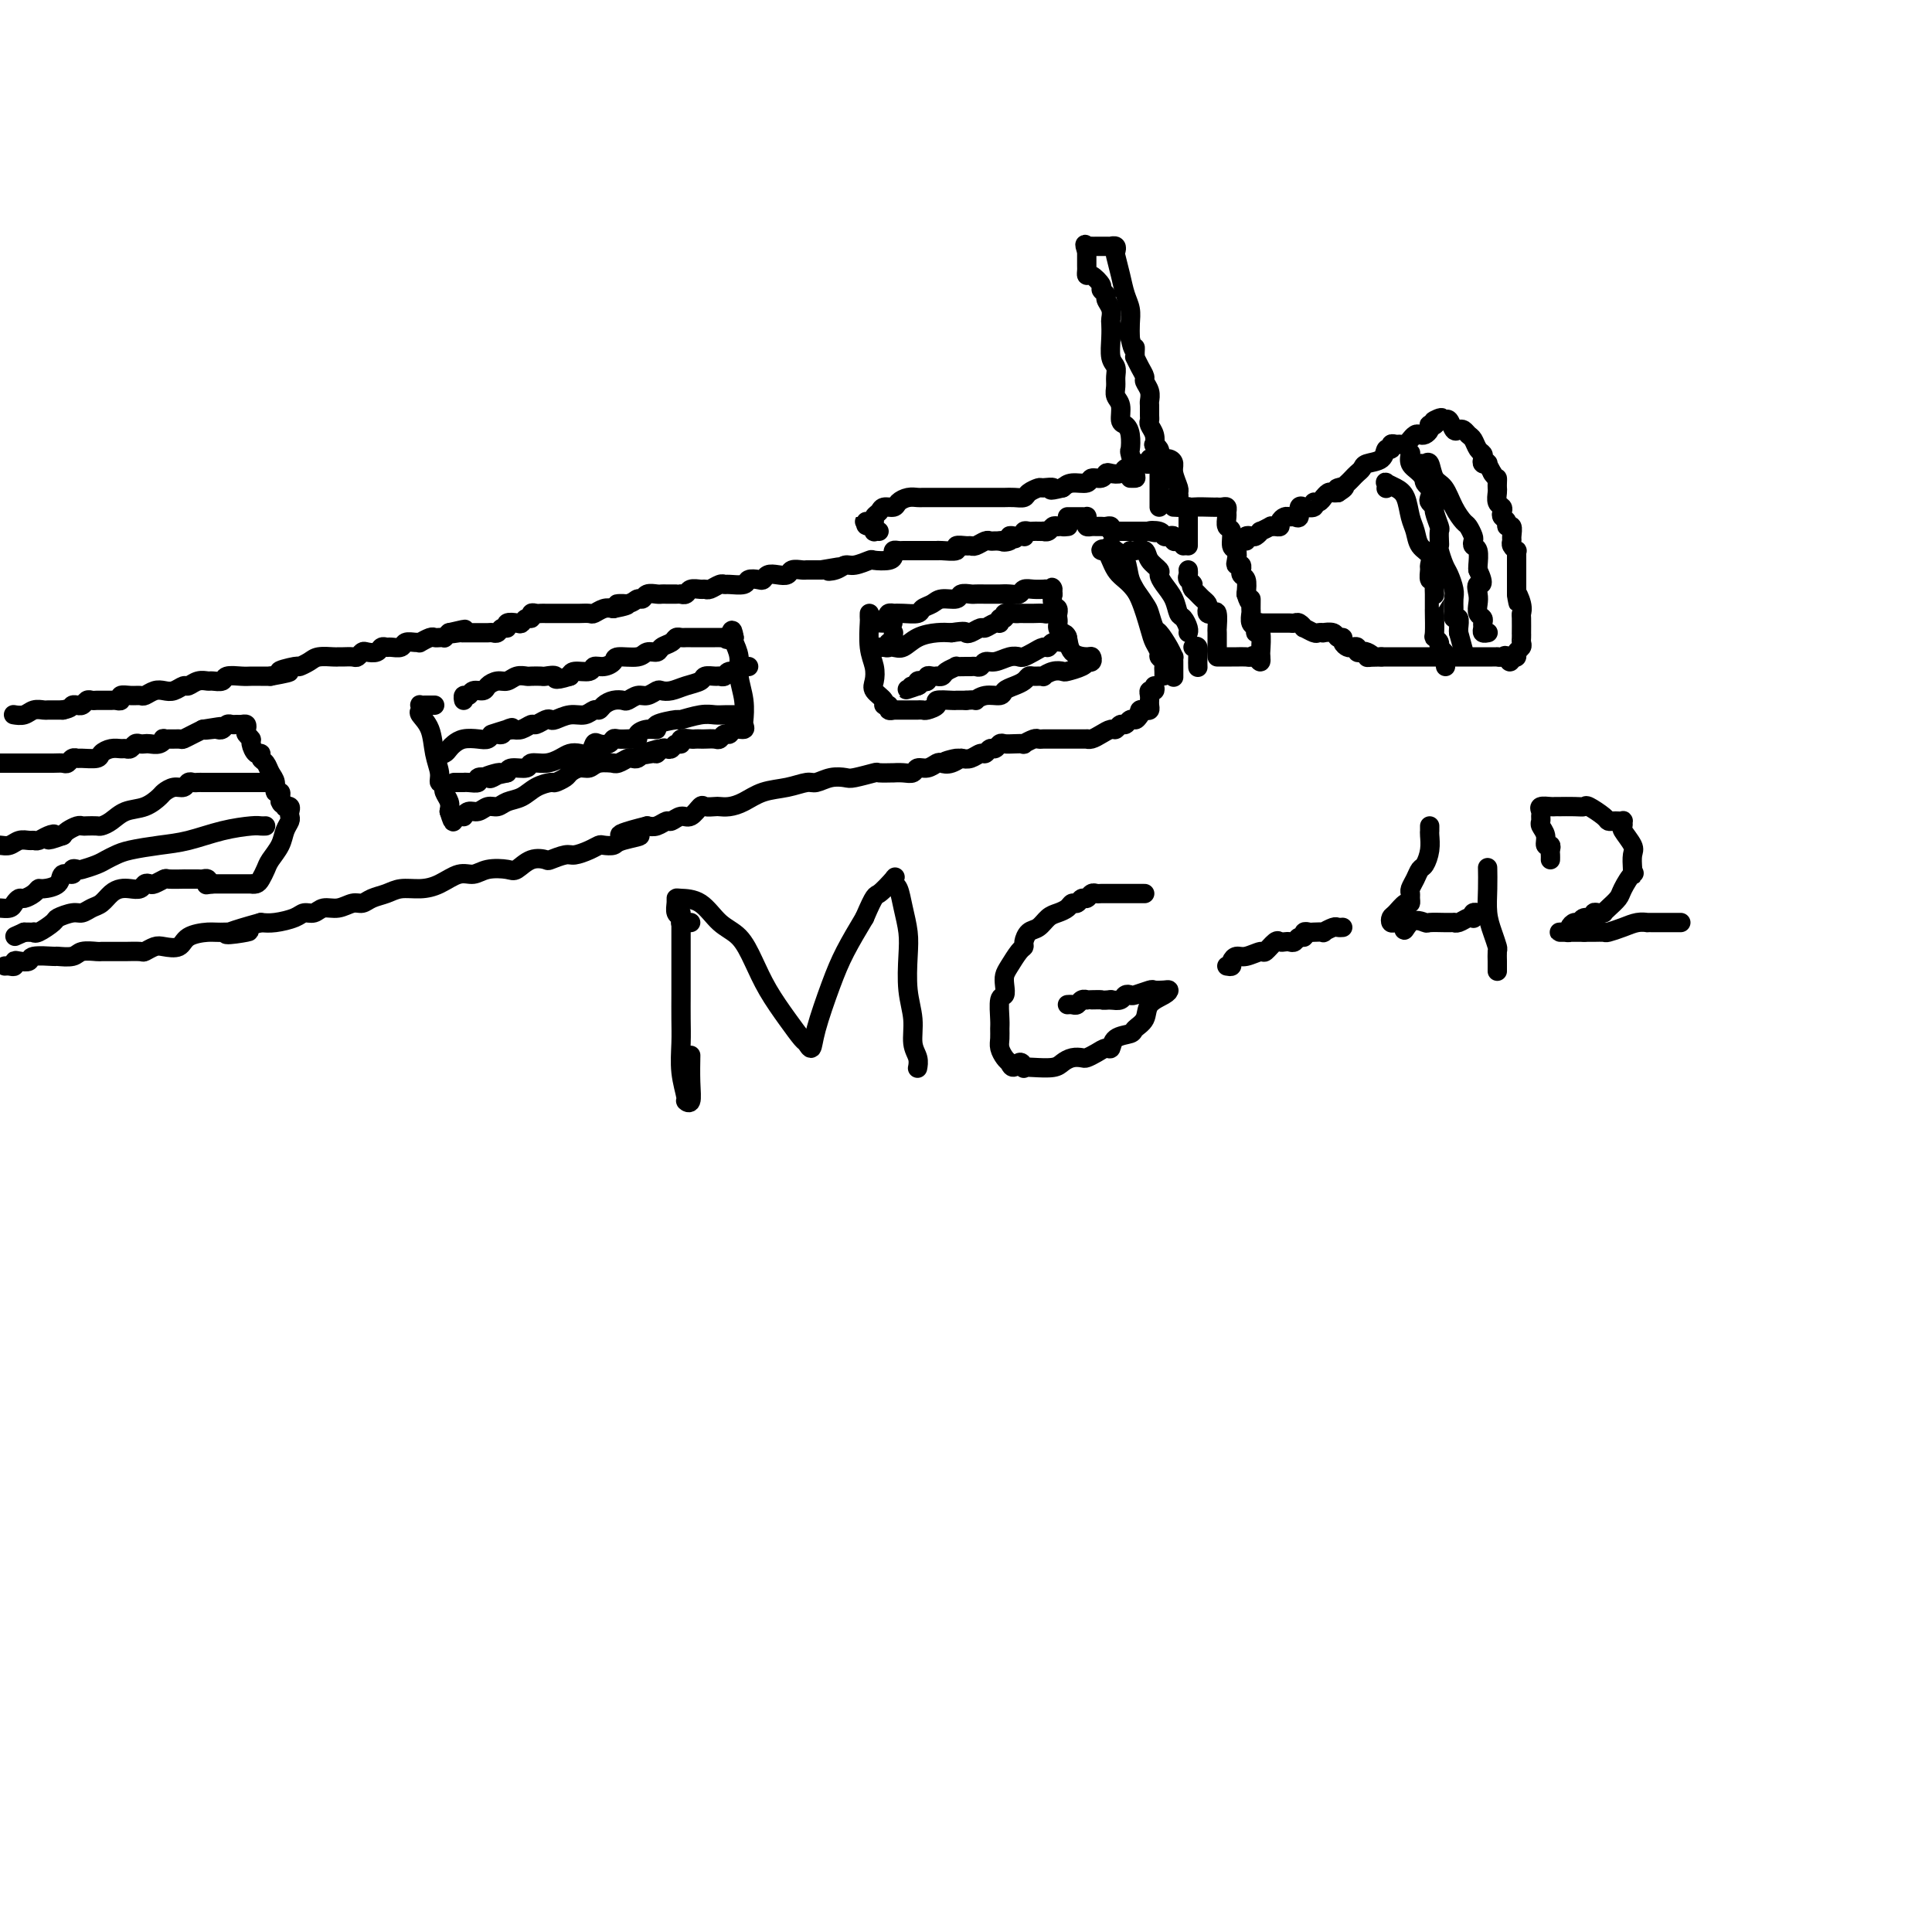 <svg viewBox='0 0 400 400' version='1.1' xmlns='http://www.w3.org/2000/svg' xmlns:xlink='http://www.w3.org/1999/xlink'><g fill='none' stroke='#000000' stroke-width='4' stroke-linecap='round' stroke-linejoin='round'><path d='M3,148c-0.181,-0.030 -0.362,-0.061 0,0c0.362,0.061 1.268,0.212 2,0c0.732,-0.212 1.292,-0.789 2,-1c0.708,-0.211 1.565,-0.057 2,0c0.435,0.057 0.446,0.015 1,0c0.554,-0.015 1.649,-0.004 2,0c0.351,0.004 -0.043,0.001 0,0c0.043,-0.001 0.521,-0.001 1,0'/><path d='M13,147c1.936,-0.382 1.776,-0.838 2,-1c0.224,-0.162 0.834,-0.029 1,0c0.166,0.029 -0.110,-0.045 0,0c0.110,0.045 0.607,0.208 1,0c0.393,-0.208 0.683,-0.788 1,-1c0.317,-0.212 0.662,-0.057 1,0c0.338,0.057 0.667,0.015 1,0c0.333,-0.015 0.668,-0.003 1,0c0.332,0.003 0.662,-0.003 1,0c0.338,0.003 0.685,0.015 1,0c0.315,-0.015 0.599,-0.057 1,0c0.401,0.057 0.919,0.212 1,0c0.081,-0.212 -0.274,-0.793 0,-1c0.274,-0.207 1.176,-0.042 2,0c0.824,0.042 1.572,-0.040 2,0c0.428,0.040 0.538,0.203 1,0c0.462,-0.203 1.275,-0.771 2,-1c0.725,-0.229 1.363,-0.118 2,0c0.637,0.118 1.274,0.242 2,0c0.726,-0.242 1.541,-0.850 2,-1c0.459,-0.150 0.561,0.157 1,0c0.439,-0.157 1.215,-0.778 2,-1c0.785,-0.222 1.579,-0.045 2,0c0.421,0.045 0.469,-0.040 1,0c0.531,0.040 1.546,0.207 2,0c0.454,-0.207 0.348,-0.788 1,-1c0.652,-0.212 2.061,-0.057 3,0c0.939,0.057 1.407,0.015 2,0c0.593,-0.015 1.312,-0.004 2,0c0.688,0.004 1.344,0.002 2,0'/><path d='M56,140c6.932,-1.246 2.762,-0.859 2,-1c-0.762,-0.141 1.883,-0.808 3,-1c1.117,-0.192 0.705,0.092 1,0c0.295,-0.092 1.296,-0.561 2,-1c0.704,-0.439 1.109,-0.850 2,-1c0.891,-0.150 2.266,-0.039 3,0c0.734,0.039 0.827,0.007 1,0c0.173,-0.007 0.427,0.012 1,0c0.573,-0.012 1.467,-0.055 2,0c0.533,0.055 0.706,0.207 1,0c0.294,-0.207 0.709,-0.773 1,-1c0.291,-0.227 0.458,-0.114 1,0c0.542,0.114 1.459,0.228 2,0c0.541,-0.228 0.707,-0.797 1,-1c0.293,-0.203 0.712,-0.040 1,0c0.288,0.040 0.446,-0.042 1,0c0.554,0.042 1.506,0.208 2,0c0.494,-0.208 0.531,-0.792 1,-1c0.469,-0.208 1.368,-0.042 2,0c0.632,0.042 0.995,-0.041 1,0c0.005,0.041 -0.349,0.207 0,0c0.349,-0.207 1.399,-0.787 2,-1c0.601,-0.213 0.752,-0.060 1,0c0.248,0.060 0.592,0.026 1,0c0.408,-0.026 0.879,-0.046 1,0c0.121,0.046 -0.108,0.156 0,0c0.108,-0.156 0.554,-0.578 1,-1'/><path d='M93,131c5.909,-1.392 2.181,-0.373 1,0c-1.181,0.373 0.184,0.100 1,0c0.816,-0.100 1.083,-0.027 1,0c-0.083,0.027 -0.517,0.008 0,0c0.517,-0.008 1.983,-0.006 3,0c1.017,0.006 1.583,0.017 2,0c0.417,-0.017 0.684,-0.061 1,0c0.316,0.061 0.680,0.226 1,0c0.320,-0.226 0.597,-0.844 1,-1c0.403,-0.156 0.934,0.150 1,0c0.066,-0.150 -0.332,-0.757 0,-1c0.332,-0.243 1.395,-0.121 2,0c0.605,0.121 0.754,0.243 1,0c0.246,-0.243 0.591,-0.850 1,-1c0.409,-0.150 0.883,0.156 1,0c0.117,-0.156 -0.122,-0.774 0,-1c0.122,-0.226 0.606,-0.061 1,0c0.394,0.061 0.697,0.016 1,0c0.303,-0.016 0.606,-0.004 1,0c0.394,0.004 0.879,0.001 1,0c0.121,-0.001 -0.122,-0.000 0,0c0.122,0.000 0.610,0.000 1,0c0.390,-0.000 0.681,0.000 1,0c0.319,-0.000 0.667,-0.000 1,0c0.333,0.000 0.652,0.001 1,0c0.348,-0.001 0.726,-0.004 1,0c0.274,0.004 0.444,0.015 1,0c0.556,-0.015 1.500,-0.056 2,0c0.500,0.056 0.558,0.207 1,0c0.442,-0.207 1.269,-0.774 2,-1c0.731,-0.226 1.365,-0.113 2,0'/><path d='M127,126c5.394,-1.017 1.878,-1.061 1,-1c-0.878,0.061 0.882,0.227 2,0c1.118,-0.227 1.595,-0.845 2,-1c0.405,-0.155 0.737,0.155 1,0c0.263,-0.155 0.455,-0.774 1,-1c0.545,-0.226 1.442,-0.061 2,0c0.558,0.061 0.775,0.016 1,0c0.225,-0.016 0.456,-0.003 1,0c0.544,0.003 1.402,-0.003 2,0c0.598,0.003 0.938,0.015 1,0c0.062,-0.015 -0.152,-0.057 0,0c0.152,0.057 0.670,0.212 1,0c0.330,-0.212 0.473,-0.793 1,-1c0.527,-0.207 1.437,-0.041 2,0c0.563,0.041 0.779,-0.042 1,0c0.221,0.042 0.448,0.208 1,0c0.552,-0.208 1.428,-0.792 2,-1c0.572,-0.208 0.839,-0.042 1,0c0.161,0.042 0.214,-0.040 1,0c0.786,0.040 2.304,0.203 3,0c0.696,-0.203 0.570,-0.773 1,-1c0.430,-0.227 1.414,-0.112 2,0c0.586,0.112 0.772,0.223 1,0c0.228,-0.223 0.499,-0.778 1,-1c0.501,-0.222 1.234,-0.112 2,0c0.766,0.112 1.567,0.226 2,0c0.433,-0.226 0.500,-0.793 1,-1c0.500,-0.207 1.433,-0.056 2,0c0.567,0.056 0.768,0.015 1,0c0.232,-0.015 0.495,-0.004 1,0c0.505,0.004 1.253,0.002 2,0'/><path d='M170,118c7.072,-1.255 3.251,-0.393 2,0c-1.251,0.393 0.068,0.315 1,0c0.932,-0.315 1.475,-0.868 2,-1c0.525,-0.132 1.031,0.158 2,0c0.969,-0.158 2.403,-0.764 3,-1c0.597,-0.236 0.359,-0.102 1,0c0.641,0.102 2.161,0.171 3,0c0.839,-0.171 0.998,-0.582 1,-1c0.002,-0.418 -0.155,-0.844 0,-1c0.155,-0.156 0.620,-0.042 1,0c0.380,0.042 0.676,0.011 1,0c0.324,-0.011 0.678,-0.003 1,0c0.322,0.003 0.612,0.001 1,0c0.388,-0.001 0.872,-0.000 1,0c0.128,0.000 -0.102,0.000 0,0c0.102,-0.000 0.535,0.000 1,0c0.465,-0.000 0.962,-0.000 1,0c0.038,0.000 -0.385,0.001 0,0c0.385,-0.001 1.576,-0.004 2,0c0.424,0.004 0.082,0.015 0,0c-0.082,-0.015 0.097,-0.057 1,0c0.903,0.057 2.531,0.212 3,0c0.469,-0.212 -0.221,-0.793 0,-1c0.221,-0.207 1.355,-0.041 2,0c0.645,0.041 0.803,-0.041 1,0c0.197,0.041 0.435,0.207 1,0c0.565,-0.207 1.458,-0.788 2,-1c0.542,-0.212 0.733,-0.057 1,0c0.267,0.057 0.610,0.015 1,0c0.390,-0.015 0.826,-0.004 1,0c0.174,0.004 0.087,0.002 0,0'/><path d='M207,112c5.886,-0.944 2.102,-0.306 1,0c-1.102,0.306 0.479,0.278 1,0c0.521,-0.278 -0.018,-0.805 0,-1c0.018,-0.195 0.592,-0.056 1,0c0.408,0.056 0.648,0.029 1,0c0.352,-0.029 0.815,-0.060 1,0c0.185,0.060 0.091,0.212 0,0c-0.091,-0.212 -0.178,-0.789 0,-1c0.178,-0.211 0.621,-0.057 1,0c0.379,0.057 0.693,0.016 1,0c0.307,-0.016 0.607,-0.008 1,0c0.393,0.008 0.879,0.016 1,0c0.121,-0.016 -0.122,-0.056 0,0c0.122,0.056 0.610,0.207 1,0c0.390,-0.207 0.683,-0.774 1,-1c0.317,-0.226 0.659,-0.113 1,0'/><path d='M219,109c2.022,-0.464 1.078,-0.124 1,0c-0.078,0.124 0.710,0.033 1,0c0.290,-0.033 0.083,-0.010 0,0c-0.083,0.010 -0.041,0.005 0,0'/><path d='M221,107c0.227,0.002 0.453,0.003 1,0c0.547,-0.003 1.414,-0.011 2,0c0.586,0.011 0.892,0.041 1,0c0.108,-0.041 0.018,-0.155 0,0c-0.018,0.155 0.037,0.577 0,1c-0.037,0.423 -0.165,0.846 0,1c0.165,0.154 0.623,0.040 1,0c0.377,-0.040 0.675,-0.007 1,0c0.325,0.007 0.679,-0.012 1,0c0.321,0.012 0.610,0.056 1,0c0.390,-0.056 0.883,-0.211 1,0c0.117,0.211 -0.141,0.789 0,1c0.141,0.211 0.682,0.057 1,0c0.318,-0.057 0.414,-0.015 1,0c0.586,0.015 1.663,0.004 2,0c0.337,-0.004 -0.064,-0.001 0,0c0.064,0.001 0.595,0.000 1,0c0.405,-0.000 0.686,-0.000 1,0c0.314,0.000 0.661,0.000 1,0c0.339,-0.000 0.669,-0.000 1,0'/><path d='M238,110c2.522,0.480 0.326,0.180 0,0c-0.326,-0.180 1.218,-0.241 2,0c0.782,0.241 0.801,0.783 1,1c0.199,0.217 0.579,0.110 1,0c0.421,-0.110 0.883,-0.222 1,0c0.117,0.222 -0.112,0.778 0,1c0.112,0.222 0.566,0.111 1,0c0.434,-0.111 0.848,-0.222 1,0c0.152,0.222 0.044,0.778 0,1c-0.044,0.222 -0.022,0.111 0,0'/><path d='M246,113c0.000,-0.107 0.000,-0.213 0,-1c-0.000,-0.787 -0.000,-2.253 0,-3c0.000,-0.747 0.001,-0.775 0,-1c-0.001,-0.225 -0.003,-0.649 0,-1c0.003,-0.351 0.012,-0.630 0,-1c-0.012,-0.370 -0.046,-0.831 0,-1c0.046,-0.169 0.173,-0.045 0,0c-0.173,0.045 -0.644,0.012 -1,0c-0.356,-0.012 -0.596,-0.003 -1,0c-0.404,0.003 -0.973,0.001 -1,0c-0.027,-0.001 0.486,-0.000 1,0'/><path d='M244,105c-0.144,-1.238 0.497,-0.332 1,0c0.503,0.332 0.870,0.089 2,0c1.130,-0.089 3.025,-0.025 4,0c0.975,0.025 1.032,0.010 1,0c-0.032,-0.010 -0.152,-0.015 0,0c0.152,0.015 0.575,0.050 1,0c0.425,-0.050 0.850,-0.184 1,0c0.150,0.184 0.025,0.687 0,1c-0.025,0.313 0.050,0.436 0,1c-0.050,0.564 -0.223,1.569 0,2c0.223,0.431 0.843,0.287 1,1c0.157,0.713 -0.150,2.281 0,3c0.150,0.719 0.758,0.589 1,1c0.242,0.411 0.118,1.363 0,2c-0.118,0.637 -0.229,0.959 0,1c0.229,0.041 0.797,-0.198 1,0c0.203,0.198 0.041,0.832 0,1c-0.041,0.168 0.041,-0.130 0,0c-0.041,0.130 -0.203,0.689 0,1c0.203,0.311 0.772,0.375 1,1c0.228,0.625 0.114,1.813 0,3'/><path d='M258,123c0.847,2.898 0.963,1.143 1,1c0.037,-0.143 -0.005,1.325 0,2c0.005,0.675 0.058,0.555 0,1c-0.058,0.445 -0.226,1.454 0,2c0.226,0.546 0.845,0.630 1,1c0.155,0.370 -0.155,1.027 0,1c0.155,-0.027 0.773,-0.739 1,0c0.227,0.739 0.061,2.930 0,4c-0.061,1.070 -0.017,1.020 0,1c0.017,-0.020 0.009,-0.010 0,0'/><path d='M261,136c0.290,2.011 -0.485,0.539 -1,0c-0.515,-0.539 -0.772,-0.144 -1,0c-0.228,0.144 -0.429,0.039 -1,0c-0.571,-0.039 -1.512,-0.010 -2,0c-0.488,0.010 -0.523,0.003 -1,0c-0.477,-0.003 -1.396,-0.001 -2,0c-0.604,0.001 -0.894,-0.001 -1,0c-0.106,0.001 -0.029,0.003 0,0c0.029,-0.003 0.008,-0.012 0,0c-0.008,0.012 -0.005,0.045 0,-1c0.005,-1.045 0.012,-3.169 0,-4c-0.012,-0.831 -0.042,-0.369 0,-1c0.042,-0.631 0.156,-2.354 0,-3c-0.156,-0.646 -0.581,-0.215 -1,0c-0.419,0.215 -0.833,0.212 -1,0c-0.167,-0.212 -0.086,-0.634 0,-1c0.086,-0.366 0.178,-0.675 0,-1c-0.178,-0.325 -0.625,-0.664 -1,-1c-0.375,-0.336 -0.679,-0.667 -1,-1c-0.321,-0.333 -0.661,-0.666 -1,-1'/><path d='M247,122c-0.713,-0.951 0.005,-0.829 0,-1c-0.005,-0.171 -0.733,-0.633 -1,-1c-0.267,-0.367 -0.072,-0.637 0,-1c0.072,-0.363 0.021,-0.818 0,-1c-0.021,-0.182 -0.010,-0.091 0,0'/><path d='M234,114c0.210,0.046 0.420,0.092 1,0c0.580,-0.092 1.530,-0.321 2,0c0.470,0.321 0.458,1.191 1,2c0.542,0.809 1.637,1.559 2,2c0.363,0.441 -0.005,0.575 0,1c0.005,0.425 0.383,1.140 1,2c0.617,0.860 1.472,1.866 2,3c0.528,1.134 0.730,2.395 1,3c0.270,0.605 0.608,0.554 1,1c0.392,0.446 0.836,1.389 1,2c0.164,0.611 0.047,0.889 0,1c-0.047,0.111 -0.023,0.056 0,0'/><path d='M230,114c0.015,-0.401 0.031,-0.803 0,-1c-0.031,-0.197 -0.108,-0.191 0,0c0.108,0.191 0.400,0.565 1,1c0.600,0.435 1.508,0.931 2,2c0.492,1.069 0.567,2.710 1,4c0.433,1.290 1.225,2.229 2,4c0.775,1.771 1.532,4.372 2,6c0.468,1.628 0.647,2.282 1,3c0.353,0.718 0.879,1.501 1,2c0.121,0.499 -0.164,0.713 0,1c0.164,0.287 0.776,0.648 1,1c0.224,0.352 0.060,0.697 0,1c-0.060,0.303 -0.016,0.566 0,1c0.016,0.434 0.004,1.040 0,1c-0.004,-0.040 -0.001,-0.726 0,-1c0.001,-0.274 0.001,-0.137 0,0'/><path d='M233,115c-0.322,-0.032 -0.644,-0.065 -1,0c-0.356,0.065 -0.745,0.227 -1,0c-0.255,-0.227 -0.375,-0.841 -1,-1c-0.625,-0.159 -1.754,0.139 -2,0c-0.246,-0.139 0.392,-0.716 1,0c0.608,0.716 1.185,2.725 2,4c0.815,1.275 1.866,1.817 3,3c1.134,1.183 2.349,3.006 3,4c0.651,0.994 0.739,1.160 1,2c0.261,0.840 0.697,2.354 1,3c0.303,0.646 0.473,0.425 1,1c0.527,0.575 1.409,1.946 2,3c0.591,1.054 0.890,1.793 1,2c0.110,0.207 0.029,-0.116 0,0c-0.029,0.116 -0.008,0.670 0,1c0.008,0.330 0.002,0.435 0,1c-0.002,0.565 -0.001,1.590 0,2c0.001,0.410 0.000,0.205 0,0'/><path d='M247,134c0.423,-0.167 0.845,-0.333 1,0c0.155,0.333 0.042,1.167 0,2c-0.042,0.833 -0.012,1.667 0,2c0.012,0.333 0.006,0.167 0,0'/><path d='M239,142c0.113,0.444 0.227,0.889 0,1c-0.227,0.111 -0.793,-0.111 -1,0c-0.207,0.111 -0.055,0.555 0,1c0.055,0.445 0.012,0.890 0,1c-0.012,0.110 0.007,-0.115 0,0c-0.007,0.115 -0.041,0.569 0,1c0.041,0.431 0.155,0.837 0,1c-0.155,0.163 -0.580,0.082 -1,0c-0.420,-0.082 -0.834,-0.166 -1,0c-0.166,0.166 -0.083,0.583 0,1'/><path d='M236,148c-0.703,1.150 -0.962,1.025 -1,1c-0.038,-0.025 0.144,0.050 0,0c-0.144,-0.050 -0.615,-0.224 -1,0c-0.385,0.224 -0.683,0.847 -1,1c-0.317,0.153 -0.652,-0.166 -1,0c-0.348,0.166 -0.710,0.815 -1,1c-0.290,0.185 -0.507,-0.094 -1,0c-0.493,0.094 -1.263,0.561 -2,1c-0.737,0.439 -1.440,0.850 -2,1c-0.560,0.150 -0.975,0.040 -1,0c-0.025,-0.040 0.341,-0.011 0,0c-0.341,0.011 -1.391,0.003 -2,0c-0.609,-0.003 -0.779,-0.001 -1,0c-0.221,0.001 -0.493,0.000 -1,0c-0.507,-0.000 -1.248,-0.001 -2,0c-0.752,0.001 -1.516,0.004 -2,0c-0.484,-0.004 -0.688,-0.015 -1,0c-0.312,0.015 -0.730,0.057 -1,0c-0.270,-0.057 -0.391,-0.211 -1,0c-0.609,0.211 -1.707,0.788 -2,1c-0.293,0.212 0.220,0.061 0,0c-0.220,-0.061 -1.172,-0.032 -2,0c-0.828,0.032 -1.531,0.065 -2,0c-0.469,-0.065 -0.702,-0.229 -1,0c-0.298,0.229 -0.660,0.850 -1,1c-0.340,0.150 -0.657,-0.170 -1,0c-0.343,0.170 -0.710,0.829 -1,1c-0.290,0.171 -0.501,-0.146 -1,0c-0.499,0.146 -1.285,0.756 -2,1c-0.715,0.244 -1.357,0.122 -2,0'/><path d='M199,157c-5.920,1.333 -2.219,0.165 -1,0c1.219,-0.165 -0.044,0.673 -1,1c-0.956,0.327 -1.603,0.144 -2,0c-0.397,-0.144 -0.542,-0.249 -1,0c-0.458,0.249 -1.227,0.851 -2,1c-0.773,0.149 -1.549,-0.156 -2,0c-0.451,0.156 -0.577,0.774 -1,1c-0.423,0.226 -1.143,0.060 -2,0c-0.857,-0.060 -1.851,-0.012 -2,0c-0.149,0.012 0.547,-0.011 0,0c-0.547,0.011 -2.337,0.054 -3,0c-0.663,-0.054 -0.198,-0.207 -1,0c-0.802,0.207 -2.871,0.772 -4,1c-1.129,0.228 -1.319,0.117 -2,0c-0.681,-0.117 -1.855,-0.239 -3,0c-1.145,0.239 -2.263,0.841 -3,1c-0.737,0.159 -1.093,-0.125 -2,0c-0.907,0.125 -2.366,0.661 -4,1c-1.634,0.339 -3.445,0.483 -5,1c-1.555,0.517 -2.854,1.407 -4,2c-1.146,0.593 -2.137,0.889 -3,1c-0.863,0.111 -1.596,0.038 -2,0c-0.404,-0.038 -0.478,-0.039 -1,0c-0.522,0.039 -1.492,0.120 -2,0c-0.508,-0.120 -0.555,-0.439 -1,0c-0.445,0.439 -1.288,1.638 -2,2c-0.712,0.362 -1.293,-0.113 -2,0c-0.707,0.113 -1.540,0.814 -2,1c-0.460,0.186 -0.547,-0.142 -1,0c-0.453,0.142 -1.272,0.755 -2,1c-0.728,0.245 -1.364,0.123 -2,0'/><path d='M134,171c-10.351,2.574 -3.729,2.010 -2,2c1.729,-0.010 -1.437,0.536 -3,1c-1.563,0.464 -1.525,0.846 -2,1c-0.475,0.154 -1.463,0.079 -2,0c-0.537,-0.079 -0.624,-0.161 -1,0c-0.376,0.161 -1.041,0.566 -2,1c-0.959,0.434 -2.213,0.899 -3,1c-0.787,0.101 -1.107,-0.162 -2,0c-0.893,0.162 -2.359,0.747 -3,1c-0.641,0.253 -0.458,0.172 -1,0c-0.542,-0.172 -1.811,-0.434 -3,0c-1.189,0.434 -2.299,1.565 -3,2c-0.701,0.435 -0.995,0.176 -2,0c-1.005,-0.176 -2.722,-0.267 -4,0c-1.278,0.267 -2.117,0.894 -3,1c-0.883,0.106 -1.811,-0.308 -3,0c-1.189,0.308 -2.640,1.339 -4,2c-1.360,0.661 -2.630,0.952 -4,1c-1.370,0.048 -2.842,-0.146 -4,0c-1.158,0.146 -2.004,0.632 -3,1c-0.996,0.368 -2.143,0.619 -3,1c-0.857,0.381 -1.423,0.891 -2,1c-0.577,0.109 -1.166,-0.182 -2,0c-0.834,0.182 -1.912,0.836 -3,1c-1.088,0.164 -2.185,-0.163 -3,0c-0.815,0.163 -1.348,0.814 -2,1c-0.652,0.186 -1.422,-0.095 -2,0c-0.578,0.095 -0.963,0.564 -2,1c-1.037,0.436 -2.725,0.839 -4,1c-1.275,0.161 -2.138,0.081 -3,0'/><path d='M54,191c-12.862,3.545 -5.017,2.407 -3,2c2.017,-0.407 -1.795,-0.084 -4,0c-2.205,0.084 -2.803,-0.069 -4,0c-1.197,0.069 -2.993,0.362 -4,1c-1.007,0.638 -1.223,1.621 -2,2c-0.777,0.379 -2.114,0.154 -3,0c-0.886,-0.154 -1.322,-0.237 -2,0c-0.678,0.237 -1.599,0.796 -2,1c-0.401,0.204 -0.283,0.055 -1,0c-0.717,-0.055 -2.270,-0.014 -3,0c-0.730,0.014 -0.636,0.003 -1,0c-0.364,-0.003 -1.184,0.003 -2,0c-0.816,-0.003 -1.627,-0.015 -2,0c-0.373,0.015 -0.306,0.057 -1,0c-0.694,-0.057 -2.148,-0.212 -3,0c-0.852,0.212 -1.102,0.793 -2,1c-0.898,0.207 -2.443,0.042 -3,0c-0.557,-0.042 -0.125,0.040 -1,0c-0.875,-0.040 -3.057,-0.203 -4,0c-0.943,0.203 -0.648,0.772 -1,1c-0.352,0.228 -1.352,0.114 -2,0c-0.648,-0.114 -0.944,-0.227 -1,0c-0.056,0.227 0.129,0.793 0,1c-0.129,0.207 -0.573,0.056 -1,0c-0.427,-0.056 -0.836,-0.016 -1,0c-0.164,0.016 -0.082,0.008 0,0'/><path d='M0,158c0.341,0.000 0.682,0.000 1,0c0.318,-0.000 0.614,-0.000 1,0c0.386,0.000 0.863,0.000 1,0c0.137,-0.000 -0.067,-0.000 0,0c0.067,0.000 0.406,0.000 1,0c0.594,-0.000 1.444,-0.000 2,0c0.556,0.000 0.817,0.001 1,0c0.183,-0.001 0.286,-0.004 1,0c0.714,0.004 2.037,0.015 3,0c0.963,-0.015 1.565,-0.057 2,0c0.435,0.057 0.702,0.212 1,0c0.298,-0.212 0.628,-0.792 1,-1c0.372,-0.208 0.785,-0.046 1,0c0.215,0.046 0.232,-0.026 1,0c0.768,0.026 2.286,0.150 3,0c0.714,-0.150 0.625,-0.575 1,-1c0.375,-0.425 1.214,-0.850 2,-1c0.786,-0.150 1.520,-0.026 2,0c0.480,0.026 0.706,-0.045 1,0c0.294,0.045 0.655,0.208 1,0c0.345,-0.208 0.673,-0.787 1,-1c0.327,-0.213 0.652,-0.061 1,0c0.348,0.061 0.717,0.030 1,0c0.283,-0.030 0.479,-0.061 1,0c0.521,0.061 1.368,0.213 2,0c0.632,-0.213 1.051,-0.792 1,-1c-0.051,-0.208 -0.572,-0.045 0,0c0.572,0.045 2.236,-0.029 3,0c0.764,0.029 0.629,0.162 1,0c0.371,-0.162 1.249,-0.618 2,-1c0.751,-0.382 1.376,-0.691 2,-1'/><path d='M42,151c6.676,-1.084 2.366,-0.294 1,0c-1.366,0.294 0.211,0.093 1,0c0.789,-0.093 0.789,-0.078 1,0c0.211,0.078 0.634,0.217 1,0c0.366,-0.217 0.676,-0.791 1,-1c0.324,-0.209 0.661,-0.053 1,0c0.339,0.053 0.678,0.003 1,0c0.322,-0.003 0.626,0.041 1,0c0.374,-0.041 0.817,-0.167 1,0c0.183,0.167 0.104,0.627 0,1c-0.104,0.373 -0.234,0.659 0,1c0.234,0.341 0.832,0.735 1,1c0.168,0.265 -0.096,0.399 0,1c0.096,0.601 0.550,1.670 1,2c0.450,0.330 0.895,-0.078 1,0c0.105,0.078 -0.131,0.641 0,1c0.131,0.359 0.627,0.512 1,1c0.373,0.488 0.622,1.310 1,2c0.378,0.690 0.885,1.247 1,2c0.115,0.753 -0.161,1.703 0,2c0.161,0.297 0.760,-0.058 1,0c0.240,0.058 0.120,0.529 0,1'/><path d='M58,165c1.018,2.487 0.063,1.205 0,1c-0.063,-0.205 0.768,0.666 1,1c0.232,0.334 -0.133,0.130 0,0c0.133,-0.130 0.764,-0.187 1,0c0.236,0.187 0.075,0.619 0,1c-0.075,0.381 -0.065,0.711 0,1c0.065,0.289 0.186,0.539 0,1c-0.186,0.461 -0.680,1.135 -1,2c-0.320,0.865 -0.467,1.920 -1,3c-0.533,1.080 -1.454,2.184 -2,3c-0.546,0.816 -0.718,1.343 -1,2c-0.282,0.657 -0.674,1.444 -1,2c-0.326,0.556 -0.587,0.881 -1,1c-0.413,0.119 -0.979,0.032 -1,0c-0.021,-0.032 0.503,-0.009 0,0c-0.503,0.009 -2.032,0.002 -3,0c-0.968,-0.002 -1.376,-0.001 -2,0c-0.624,0.001 -1.464,0.000 -2,0c-0.536,-0.000 -0.768,-0.000 -1,0'/><path d='M44,183c-1.787,0.215 -1.256,0.254 -1,0c0.256,-0.254 0.236,-0.800 0,-1c-0.236,-0.200 -0.687,-0.054 -1,0c-0.313,0.054 -0.487,0.015 -1,0c-0.513,-0.015 -1.365,-0.005 -2,0c-0.635,0.005 -1.053,0.005 -1,0c0.053,-0.005 0.575,-0.015 0,0c-0.575,0.015 -2.248,0.056 -3,0c-0.752,-0.056 -0.582,-0.207 -1,0c-0.418,0.207 -1.424,0.774 -2,1c-0.576,0.226 -0.720,0.113 -1,0c-0.280,-0.113 -0.694,-0.224 -1,0c-0.306,0.224 -0.505,0.785 -1,1c-0.495,0.215 -1.287,0.085 -2,0c-0.713,-0.085 -1.346,-0.124 -2,0c-0.654,0.124 -1.329,0.411 -2,1c-0.671,0.589 -1.340,1.482 -2,2c-0.660,0.518 -1.313,0.662 -2,1c-0.687,0.338 -1.410,0.869 -2,1c-0.590,0.131 -1.048,-0.137 -2,0c-0.952,0.137 -2.398,0.678 -3,1c-0.602,0.322 -0.360,0.426 -1,1c-0.640,0.574 -2.160,1.618 -3,2c-0.840,0.382 -0.998,0.102 -1,0c-0.002,-0.102 0.153,-0.028 0,0c-0.153,0.028 -0.615,0.008 -1,0c-0.385,-0.008 -0.692,-0.004 -1,0'/><path d='M5,193c-3.333,1.500 -1.667,0.750 0,0'/><path d='M90,146c-0.339,0.002 -0.679,0.004 -1,0c-0.321,-0.004 -0.624,-0.013 -1,0c-0.376,0.013 -0.826,0.049 -1,0c-0.174,-0.049 -0.072,-0.184 0,0c0.072,0.184 0.114,0.685 0,1c-0.114,0.315 -0.385,0.442 0,1c0.385,0.558 1.428,1.546 2,3c0.572,1.454 0.675,3.374 1,5c0.325,1.626 0.872,2.957 1,4c0.128,1.043 -0.163,1.798 0,2c0.163,0.202 0.779,-0.150 1,0c0.221,0.150 0.045,0.803 0,1c-0.045,0.197 0.039,-0.061 0,0c-0.039,0.061 -0.203,0.439 0,1c0.203,0.561 0.772,1.303 1,2c0.228,0.697 0.114,1.348 0,2'/><path d='M93,168c1.111,3.629 0.888,1.700 1,1c0.112,-0.700 0.558,-0.172 1,0c0.442,0.172 0.881,-0.010 1,0c0.119,0.010 -0.081,0.214 0,0c0.081,-0.214 0.444,-0.845 1,-1c0.556,-0.155 1.307,0.167 2,0c0.693,-0.167 1.329,-0.822 2,-1c0.671,-0.178 1.378,0.120 2,0c0.622,-0.120 1.160,-0.658 2,-1c0.840,-0.342 1.983,-0.487 3,-1c1.017,-0.513 1.907,-1.394 3,-2c1.093,-0.606 2.390,-0.937 3,-1c0.610,-0.063 0.534,0.142 1,0c0.466,-0.142 1.474,-0.630 2,-1c0.526,-0.370 0.569,-0.621 1,-1c0.431,-0.379 1.250,-0.886 2,-1c0.750,-0.114 1.433,0.167 2,0c0.567,-0.167 1.020,-0.780 2,-1c0.980,-0.220 2.486,-0.045 3,0c0.514,0.045 0.036,-0.040 0,0c-0.036,0.040 0.372,0.204 1,0c0.628,-0.204 1.478,-0.776 2,-1c0.522,-0.224 0.718,-0.099 1,0c0.282,0.099 0.652,0.171 1,0c0.348,-0.171 0.674,-0.586 1,-1'/><path d='M133,156c6.367,-1.852 2.283,-0.482 1,0c-1.283,0.482 0.234,0.078 1,0c0.766,-0.078 0.782,0.171 1,0c0.218,-0.171 0.637,-0.763 1,-1c0.363,-0.237 0.670,-0.120 1,0c0.330,0.120 0.684,0.242 1,0c0.316,-0.242 0.595,-0.850 1,-1c0.405,-0.150 0.935,0.156 1,0c0.065,-0.156 -0.334,-0.774 0,-1c0.334,-0.226 1.403,-0.061 2,0c0.597,0.061 0.723,0.017 1,0c0.277,-0.017 0.704,-0.009 1,0c0.296,0.009 0.461,0.017 1,0c0.539,-0.017 1.453,-0.061 2,0c0.547,0.061 0.729,0.227 1,0c0.271,-0.227 0.633,-0.848 1,-1c0.367,-0.152 0.739,0.165 1,0c0.261,-0.165 0.409,-0.812 1,-1c0.591,-0.188 1.623,0.082 2,0c0.377,-0.082 0.097,-0.517 0,-1c-0.097,-0.483 -0.011,-1.014 0,-1c0.011,0.014 -0.053,0.571 0,0c0.053,-0.571 0.224,-2.272 0,-4c-0.224,-1.728 -0.844,-3.484 -1,-5c-0.156,-1.516 0.150,-2.793 0,-4c-0.150,-1.207 -0.757,-2.345 -1,-3c-0.243,-0.655 -0.121,-0.828 0,-1'/><path d='M152,132c-0.472,-2.939 -0.651,-0.788 -1,0c-0.349,0.788 -0.867,0.211 -1,0c-0.133,-0.211 0.119,-0.057 0,0c-0.119,0.057 -0.609,0.015 -1,0c-0.391,-0.015 -0.682,-0.004 -1,0c-0.318,0.004 -0.663,0.001 -1,0c-0.337,-0.001 -0.668,-0.000 -1,0c-0.332,0.000 -0.666,0.000 -1,0c-0.334,-0.000 -0.667,-0.001 -1,0c-0.333,0.001 -0.665,0.003 -1,0c-0.335,-0.003 -0.671,-0.012 -1,0c-0.329,0.012 -0.650,0.046 -1,0c-0.350,-0.046 -0.727,-0.171 -1,0c-0.273,0.171 -0.441,0.638 -1,1c-0.559,0.362 -1.509,0.618 -2,1c-0.491,0.382 -0.522,0.890 -1,1c-0.478,0.110 -1.402,-0.177 -2,0c-0.598,0.177 -0.872,0.817 -2,1c-1.128,0.183 -3.112,-0.091 -4,0c-0.888,0.091 -0.679,0.545 -1,1c-0.321,0.455 -1.172,0.909 -2,1c-0.828,0.091 -1.634,-0.182 -2,0c-0.366,0.182 -0.291,0.818 -1,1c-0.709,0.182 -2.203,-0.091 -3,0c-0.797,0.091 -0.899,0.545 -1,1'/><path d='M118,140c-3.970,1.238 -2.894,0.332 -3,0c-0.106,-0.332 -1.393,-0.090 -2,0c-0.607,0.090 -0.533,0.028 -1,0c-0.467,-0.028 -1.476,-0.022 -2,0c-0.524,0.022 -0.564,0.061 -1,0c-0.436,-0.061 -1.267,-0.223 -2,0c-0.733,0.223 -1.366,0.829 -2,1c-0.634,0.171 -1.269,-0.094 -2,0c-0.731,0.094 -1.559,0.546 -2,1c-0.441,0.454 -0.496,0.910 -1,1c-0.504,0.090 -1.455,-0.186 -2,0c-0.545,0.186 -0.682,0.833 -1,1c-0.318,0.167 -0.816,-0.147 -1,0c-0.184,0.147 -0.052,0.756 0,1c0.052,0.244 0.026,0.122 0,0'/><path d='M180,127c-0.008,0.434 -0.016,0.868 0,1c0.016,0.132 0.055,-0.040 0,1c-0.055,1.040 -0.203,3.290 0,5c0.203,1.710 0.757,2.879 1,4c0.243,1.121 0.174,2.194 0,3c-0.174,0.806 -0.454,1.344 0,2c0.454,0.656 1.642,1.430 2,2c0.358,0.570 -0.115,0.937 0,1c0.115,0.063 0.818,-0.179 1,0c0.182,0.179 -0.159,0.780 0,1c0.159,0.220 0.816,0.059 1,0c0.184,-0.059 -0.106,-0.016 0,0c0.106,0.016 0.607,0.004 1,0c0.393,-0.004 0.679,-0.001 1,0c0.321,0.001 0.678,0.000 1,0c0.322,-0.000 0.610,0.001 1,0c0.390,-0.001 0.883,-0.003 1,0c0.117,0.003 -0.143,0.011 0,0c0.143,-0.011 0.690,-0.041 1,0c0.310,0.041 0.383,0.155 1,0c0.617,-0.155 1.779,-0.577 2,-1c0.221,-0.423 -0.497,-0.845 0,-1c0.497,-0.155 2.211,-0.042 3,0c0.789,0.042 0.654,0.012 1,0c0.346,-0.012 1.173,-0.006 2,0'/><path d='M200,145c2.698,-0.245 1.944,0.141 2,0c0.056,-0.141 0.922,-0.811 2,-1c1.078,-0.189 2.369,0.103 3,0c0.631,-0.103 0.601,-0.602 1,-1c0.399,-0.398 1.225,-0.695 2,-1c0.775,-0.305 1.498,-0.617 2,-1c0.502,-0.383 0.781,-0.839 1,-1c0.219,-0.161 0.378,-0.029 1,0c0.622,0.029 1.709,-0.044 2,0c0.291,0.044 -0.213,0.205 0,0c0.213,-0.205 1.143,-0.777 2,-1c0.857,-0.223 1.640,-0.099 2,0c0.360,0.099 0.296,0.171 1,0c0.704,-0.171 2.175,-0.586 3,-1c0.825,-0.414 1.005,-0.829 1,-1c-0.005,-0.171 -0.194,-0.099 0,0c0.194,0.099 0.771,0.226 1,0c0.229,-0.226 0.111,-0.806 0,-1c-0.111,-0.194 -0.216,-0.002 -1,0c-0.784,0.002 -2.248,-0.187 -3,-1c-0.752,-0.813 -0.794,-2.252 -1,-3c-0.206,-0.748 -0.577,-0.805 -1,-1c-0.423,-0.195 -0.897,-0.526 -1,-1c-0.103,-0.474 0.165,-1.089 0,-2c-0.165,-0.911 -0.761,-2.117 -1,-3c-0.239,-0.883 -0.119,-1.441 0,-2'/><path d='M218,123c-0.576,-2.083 -0.016,-1.290 0,-1c0.016,0.290 -0.510,0.077 -1,0c-0.490,-0.077 -0.942,-0.017 -1,0c-0.058,0.017 0.280,-0.010 0,0c-0.280,0.010 -1.178,0.055 -2,0c-0.822,-0.055 -1.567,-0.211 -2,0c-0.433,0.211 -0.552,0.789 -1,1c-0.448,0.211 -1.223,0.057 -2,0c-0.777,-0.057 -1.555,-0.015 -2,0c-0.445,0.015 -0.557,0.003 -1,0c-0.443,-0.003 -1.216,0.003 -2,0c-0.784,-0.003 -1.579,-0.016 -2,0c-0.421,0.016 -0.469,0.060 -1,0c-0.531,-0.060 -1.547,-0.223 -2,0c-0.453,0.223 -0.343,0.834 -1,1c-0.657,0.166 -2.080,-0.113 -3,0c-0.920,0.113 -1.336,0.619 -2,1c-0.664,0.381 -1.574,0.638 -2,1c-0.426,0.362 -0.366,0.828 -1,1c-0.634,0.172 -1.960,0.049 -3,0c-1.040,-0.049 -1.794,-0.023 -2,0c-0.206,0.023 0.137,0.045 0,0c-0.137,-0.045 -0.753,-0.156 -1,0c-0.247,0.156 -0.123,0.578 0,1'/><path d='M184,128c-5.289,1.000 -1.511,1.000 0,1c1.511,-0.000 0.756,0.000 0,0'/><path d='M185,131c-0.032,0.301 -0.064,0.603 0,1c0.064,0.397 0.225,0.891 0,1c-0.225,0.109 -0.835,-0.167 -1,0c-0.165,0.167 0.117,0.777 0,1c-0.117,0.223 -0.632,0.060 -1,0c-0.368,-0.060 -0.590,-0.017 -1,0c-0.410,0.017 -1.008,0.006 -1,0c0.008,-0.006 0.623,-0.008 1,0c0.377,0.008 0.516,0.027 1,0c0.484,-0.027 1.312,-0.098 2,0c0.688,0.098 1.236,0.367 2,0c0.764,-0.367 1.744,-1.368 3,-2c1.256,-0.632 2.787,-0.895 4,-1c1.213,-0.105 2.106,-0.053 3,0'/><path d='M197,131c3.124,-0.482 2.935,-0.186 3,0c0.065,0.186 0.386,0.261 1,0c0.614,-0.261 1.522,-0.859 2,-1c0.478,-0.141 0.525,0.173 1,0c0.475,-0.173 1.379,-0.835 2,-1c0.621,-0.165 0.958,0.166 1,0c0.042,-0.166 -0.210,-0.829 0,-1c0.210,-0.171 0.882,0.150 1,0c0.118,-0.150 -0.319,-0.772 0,-1c0.319,-0.228 1.394,-0.061 2,0c0.606,0.061 0.744,0.016 1,0c0.256,-0.016 0.632,-0.003 1,0c0.368,0.003 0.728,-0.003 1,0c0.272,0.003 0.455,0.014 1,0c0.545,-0.014 1.453,-0.052 2,0c0.547,0.052 0.735,0.196 1,0c0.265,-0.196 0.607,-0.732 1,-1c0.393,-0.268 0.837,-0.268 1,0c0.163,0.268 0.044,0.803 0,1c-0.044,0.197 -0.013,0.056 0,0c0.013,-0.056 0.006,-0.028 0,0'/><path d='M221,132c-0.016,-0.111 -0.032,-0.222 0,0c0.032,0.222 0.111,0.777 0,1c-0.111,0.223 -0.414,0.115 -1,0c-0.586,-0.115 -1.456,-0.237 -2,0c-0.544,0.237 -0.761,0.834 -1,1c-0.239,0.166 -0.500,-0.100 -1,0c-0.500,0.100 -1.240,0.567 -2,1c-0.760,0.433 -1.541,0.833 -2,1c-0.459,0.167 -0.595,0.101 -1,0c-0.405,-0.101 -1.078,-0.237 -2,0c-0.922,0.237 -2.093,0.848 -3,1c-0.907,0.152 -1.551,-0.156 -2,0c-0.449,0.156 -0.703,0.774 -1,1c-0.297,0.226 -0.638,0.060 -1,0c-0.362,-0.060 -0.745,-0.013 -1,0c-0.255,0.013 -0.383,-0.007 -1,0c-0.617,0.007 -1.725,0.040 -2,0c-0.275,-0.040 0.281,-0.154 0,0c-0.281,0.154 -1.398,0.578 -2,1c-0.602,0.422 -0.687,0.844 -1,1c-0.313,0.156 -0.854,0.045 -1,0c-0.146,-0.045 0.102,-0.026 0,0c-0.102,0.026 -0.553,0.059 -1,0c-0.447,-0.059 -0.891,-0.209 -1,0c-0.109,0.209 0.115,0.778 0,1c-0.115,0.222 -0.569,0.098 -1,0c-0.431,-0.098 -0.837,-0.171 -1,0c-0.163,0.171 -0.081,0.585 0,1'/><path d='M190,142c-4.738,1.548 -1.083,0.417 0,0c1.083,-0.417 -0.405,-0.119 -1,0c-0.595,0.119 -0.298,0.060 0,0'/><path d='M155,138c-0.457,-0.009 -0.914,-0.017 -1,0c-0.086,0.017 0.198,0.061 0,0c-0.198,-0.061 -0.880,-0.227 -1,0c-0.120,0.227 0.320,0.846 0,1c-0.320,0.154 -1.399,-0.156 -2,0c-0.601,0.156 -0.723,0.777 -1,1c-0.277,0.223 -0.710,0.049 -1,0c-0.290,-0.049 -0.437,0.029 -1,0c-0.563,-0.029 -1.541,-0.165 -2,0c-0.459,0.165 -0.398,0.632 -1,1c-0.602,0.368 -1.866,0.639 -3,1c-1.134,0.361 -2.138,0.814 -3,1c-0.862,0.186 -1.583,0.106 -2,0c-0.417,-0.106 -0.531,-0.238 -1,0c-0.469,0.238 -1.294,0.848 -2,1c-0.706,0.152 -1.292,-0.153 -2,0c-0.708,0.153 -1.538,0.763 -2,1c-0.462,0.237 -0.557,0.101 -1,0c-0.443,-0.101 -1.234,-0.167 -2,0c-0.766,0.167 -1.506,0.565 -2,1c-0.494,0.435 -0.742,0.905 -1,1c-0.258,0.095 -0.528,-0.184 -1,0c-0.472,0.184 -1.148,0.833 -2,1c-0.852,0.167 -1.882,-0.147 -3,0c-1.118,0.147 -2.326,0.756 -3,1c-0.674,0.244 -0.813,0.122 -1,0c-0.187,-0.122 -0.420,-0.243 -1,0c-0.580,0.243 -1.506,0.849 -2,1c-0.494,0.151 -0.556,-0.152 -1,0c-0.444,0.152 -1.270,0.758 -2,1c-0.730,0.242 -1.365,0.121 -2,0'/><path d='M106,151c-7.820,2.027 -2.869,0.595 -1,0c1.869,-0.595 0.656,-0.352 0,0c-0.656,0.352 -0.755,0.812 -1,1c-0.245,0.188 -0.635,0.102 -1,0c-0.365,-0.102 -0.703,-0.220 -1,0c-0.297,0.220 -0.552,0.780 -1,1c-0.448,0.220 -1.090,0.101 -2,0c-0.910,-0.101 -2.090,-0.185 -3,0c-0.910,0.185 -1.550,0.638 -2,1c-0.450,0.362 -0.708,0.633 -1,1c-0.292,0.367 -0.617,0.830 -1,1c-0.383,0.170 -0.824,0.049 -1,0c-0.176,-0.049 -0.088,-0.024 0,0'/><path d='M153,148c-0.241,0.002 -0.482,0.005 -1,0c-0.518,-0.005 -1.311,-0.016 -2,0c-0.689,0.016 -1.272,0.060 -2,0c-0.728,-0.060 -1.601,-0.222 -3,0c-1.399,0.222 -3.322,0.829 -4,1c-0.678,0.171 -0.109,-0.095 -1,0c-0.891,0.095 -3.243,0.551 -4,1c-0.757,0.449 0.081,0.891 0,1c-0.081,0.109 -1.081,-0.114 -2,0c-0.919,0.114 -1.755,0.567 -2,1c-0.245,0.433 0.103,0.847 0,1c-0.103,0.153 -0.657,0.045 -1,0c-0.343,-0.045 -0.477,-0.025 -1,0c-0.523,0.025 -1.436,0.057 -2,0c-0.564,-0.057 -0.780,-0.204 -1,0c-0.220,0.204 -0.443,0.759 -1,1c-0.557,0.241 -1.448,0.169 -2,0c-0.552,-0.169 -0.766,-0.435 -1,0c-0.234,0.435 -0.488,1.571 -1,2c-0.512,0.429 -1.283,0.152 -2,0c-0.717,-0.152 -1.380,-0.180 -2,0c-0.620,0.180 -1.196,0.569 -2,1c-0.804,0.431 -1.837,0.903 -3,1c-1.163,0.097 -2.456,-0.180 -3,0c-0.544,0.180 -0.339,0.818 -1,1c-0.661,0.182 -2.189,-0.091 -3,0c-0.811,0.091 -0.906,0.545 -1,1'/><path d='M105,160c-7.825,1.797 -3.387,0.289 -2,0c1.387,-0.289 -0.276,0.641 -1,1c-0.724,0.359 -0.510,0.149 -1,0c-0.490,-0.149 -1.686,-0.236 -2,0c-0.314,0.236 0.253,0.795 0,1c-0.253,0.205 -1.325,0.055 -2,0c-0.675,-0.055 -0.952,-0.015 -1,0c-0.048,0.015 0.131,0.004 0,0c-0.131,-0.004 -0.574,-0.001 -1,0c-0.426,0.001 -0.836,0.000 -1,0c-0.164,-0.000 -0.082,-0.000 0,0'/><path d='M56,162c-0.330,-0.000 -0.660,-0.000 -1,0c-0.340,0.000 -0.690,0.000 -1,0c-0.310,-0.000 -0.582,-0.000 -1,0c-0.418,0.000 -0.984,0.000 -1,0c-0.016,-0.000 0.518,-0.000 0,0c-0.518,0.000 -2.089,0.000 -3,0c-0.911,-0.000 -1.161,-0.000 -2,0c-0.839,0.000 -2.266,0.000 -3,0c-0.734,-0.000 -0.774,-0.001 -1,0c-0.226,0.001 -0.637,0.004 -1,0c-0.363,-0.004 -0.677,-0.016 -1,0c-0.323,0.016 -0.654,0.060 -1,0c-0.346,-0.060 -0.707,-0.224 -1,0c-0.293,0.224 -0.517,0.838 -1,1c-0.483,0.162 -1.224,-0.126 -2,0c-0.776,0.126 -1.587,0.667 -2,1c-0.413,0.333 -0.429,0.457 -1,1c-0.571,0.543 -1.696,1.504 -3,2c-1.304,0.496 -2.787,0.525 -4,1c-1.213,0.475 -2.157,1.395 -3,2c-0.843,0.605 -1.587,0.893 -2,1c-0.413,0.107 -0.496,0.032 -1,0c-0.504,-0.032 -1.431,-0.020 -2,0c-0.569,0.020 -0.781,0.046 -1,0c-0.219,-0.046 -0.443,-0.166 -1,0c-0.557,0.166 -1.445,0.619 -2,1c-0.555,0.381 -0.778,0.691 -1,1'/><path d='M13,173c-4.753,1.718 -2.635,0.513 -2,0c0.635,-0.513 -0.214,-0.335 -1,0c-0.786,0.335 -1.509,0.825 -2,1c-0.491,0.175 -0.750,0.033 -1,0c-0.250,-0.033 -0.490,0.044 -1,0c-0.510,-0.044 -1.291,-0.208 -2,0c-0.709,0.208 -1.345,0.787 -2,1c-0.655,0.213 -1.330,0.061 -2,0c-0.670,-0.061 -1.335,-0.030 -2,0'/><path d='M55,171c-0.331,0.016 -0.663,0.032 -1,0c-0.337,-0.032 -0.681,-0.111 -2,0c-1.319,0.111 -3.613,0.411 -6,1c-2.387,0.589 -4.866,1.467 -7,2c-2.134,0.533 -3.921,0.720 -6,1c-2.079,0.280 -4.448,0.653 -6,1c-1.552,0.347 -2.285,0.668 -3,1c-0.715,0.332 -1.411,0.676 -2,1c-0.589,0.324 -1.070,0.627 -2,1c-0.930,0.373 -2.309,0.816 -3,1c-0.691,0.184 -0.694,0.108 -1,0c-0.306,-0.108 -0.916,-0.249 -1,0c-0.084,0.249 0.356,0.889 0,1c-0.356,0.111 -1.509,-0.307 -2,0c-0.491,0.307 -0.320,1.340 -1,2c-0.680,0.660 -2.209,0.947 -3,1c-0.791,0.053 -0.842,-0.127 -1,0c-0.158,0.127 -0.423,0.559 -1,1c-0.577,0.441 -1.468,0.889 -2,1c-0.532,0.111 -0.706,-0.114 -1,0c-0.294,0.114 -0.709,0.566 -1,1c-0.291,0.434 -0.460,0.848 -1,1c-0.540,0.152 -1.453,0.041 -2,0c-0.547,-0.041 -0.728,-0.012 -1,0c-0.272,0.012 -0.636,0.006 -1,0'/><path d='M258,112c-0.092,-0.414 -0.184,-0.828 0,-1c0.184,-0.172 0.646,-0.102 1,0c0.354,0.102 0.602,0.238 1,0c0.398,-0.238 0.947,-0.849 1,-1c0.053,-0.151 -0.388,0.156 0,0c0.388,-0.156 1.606,-0.777 2,-1c0.394,-0.223 -0.035,-0.050 0,0c0.035,0.050 0.534,-0.025 1,0c0.466,0.025 0.898,0.150 1,0c0.102,-0.150 -0.126,-0.574 0,-1c0.126,-0.426 0.607,-0.854 1,-1c0.393,-0.146 0.697,-0.011 1,0c0.303,0.011 0.603,-0.102 1,0c0.397,0.102 0.889,0.419 1,0c0.111,-0.419 -0.159,-1.575 0,-2c0.159,-0.425 0.746,-0.118 1,0c0.254,0.118 0.176,0.047 0,0c-0.176,-0.047 -0.450,-0.069 0,0c0.450,0.069 1.622,0.230 2,0c0.378,-0.230 -0.039,-0.850 0,-1c0.039,-0.150 0.535,0.170 1,0c0.465,-0.170 0.898,-0.830 1,-1c0.102,-0.170 -0.127,0.150 0,0c0.127,-0.150 0.611,-0.771 1,-1c0.389,-0.229 0.683,-0.065 1,0c0.317,0.065 0.659,0.033 1,0'/><path d='M277,102c2.875,-1.770 0.563,-1.195 0,-1c-0.563,0.195 0.622,0.011 1,0c0.378,-0.011 -0.053,0.152 0,0c0.053,-0.152 0.590,-0.618 1,-1c0.410,-0.382 0.695,-0.678 1,-1c0.305,-0.322 0.631,-0.668 1,-1c0.369,-0.332 0.782,-0.648 1,-1c0.218,-0.352 0.240,-0.739 1,-1c0.760,-0.261 2.259,-0.395 3,-1c0.741,-0.605 0.723,-1.679 1,-2c0.277,-0.321 0.847,0.111 1,0c0.153,-0.111 -0.113,-0.766 0,-1c0.113,-0.234 0.604,-0.048 1,0c0.396,0.048 0.698,-0.044 1,0c0.302,0.044 0.606,0.222 1,0c0.394,-0.222 0.879,-0.843 1,-1c0.121,-0.157 -0.122,0.151 0,0c0.122,-0.151 0.607,-0.762 1,-1c0.393,-0.238 0.693,-0.102 1,0c0.307,0.102 0.621,0.171 1,0c0.379,-0.171 0.823,-0.582 1,-1c0.177,-0.418 0.086,-0.843 0,-1c-0.086,-0.157 -0.167,-0.045 0,0c0.167,0.045 0.584,0.022 1,0'/><path d='M297,88c3.046,-2.390 0.662,-1.365 0,-1c-0.662,0.365 0.400,0.070 1,0c0.600,-0.070 0.738,0.086 1,0c0.262,-0.086 0.648,-0.412 1,0c0.352,0.412 0.672,1.562 1,2c0.328,0.438 0.665,0.162 1,0c0.335,-0.162 0.668,-0.212 1,0c0.332,0.212 0.664,0.687 1,1c0.336,0.313 0.678,0.466 1,1c0.322,0.534 0.626,1.450 1,2c0.374,0.550 0.817,0.734 1,1c0.183,0.266 0.104,0.613 0,1c-0.104,0.387 -0.234,0.815 0,1c0.234,0.185 0.832,0.127 1,0c0.168,-0.127 -0.095,-0.322 0,0c0.095,0.322 0.547,1.161 1,2'/><path d='M309,98c0.845,1.263 0.957,0.919 1,1c0.043,0.081 0.015,0.585 0,1c-0.015,0.415 -0.018,0.741 0,1c0.018,0.259 0.056,0.451 0,1c-0.056,0.549 -0.207,1.456 0,2c0.207,0.544 0.772,0.724 1,1c0.228,0.276 0.117,0.646 0,1c-0.117,0.354 -0.242,0.690 0,1c0.242,0.310 0.850,0.594 1,1c0.150,0.406 -0.157,0.935 0,1c0.157,0.065 0.778,-0.332 1,0c0.222,0.332 0.045,1.395 0,2c-0.045,0.605 0.040,0.754 0,1c-0.040,0.246 -0.207,0.591 0,1c0.207,0.409 0.788,0.883 1,1c0.212,0.117 0.057,-0.122 0,0c-0.057,0.122 -0.015,0.606 0,1c0.015,0.394 0.004,0.697 0,1c-0.004,0.303 -0.001,0.606 0,1c0.001,0.394 0.000,0.879 0,1c-0.000,0.121 -0.000,-0.122 0,0c0.000,0.122 0.000,0.610 0,1c-0.000,0.390 -0.000,0.682 0,1c0.000,0.318 0.000,0.663 0,1c-0.000,0.337 -0.000,0.668 0,1c0.000,0.332 0.000,0.666 0,1'/><path d='M314,123c0.713,3.778 -0.005,0.723 0,0c0.005,-0.723 0.733,0.888 1,2c0.267,1.112 0.072,1.727 0,2c-0.072,0.273 -0.019,0.206 0,1c0.019,0.794 0.006,2.450 0,3c-0.006,0.550 -0.006,-0.008 0,0c0.006,0.008 0.016,0.580 0,1c-0.016,0.420 -0.060,0.687 0,1c0.060,0.313 0.222,0.672 0,1c-0.222,0.328 -0.829,0.627 -1,1c-0.171,0.373 0.094,0.821 0,1c-0.094,0.179 -0.547,0.090 -1,0'/><path d='M313,136c-0.338,2.011 -0.682,0.539 -1,0c-0.318,-0.539 -0.610,-0.144 -1,0c-0.390,0.144 -0.878,0.039 -1,0c-0.122,-0.039 0.122,-0.010 0,0c-0.122,0.010 -0.611,0.003 -1,0c-0.389,-0.003 -0.678,-0.001 -1,0c-0.322,0.001 -0.678,0.000 -1,0c-0.322,-0.000 -0.610,-0.000 -1,0c-0.390,0.000 -0.883,0.000 -1,0c-0.117,-0.000 0.141,-0.000 0,0c-0.141,0.000 -0.682,0.000 -1,0c-0.318,-0.000 -0.414,-0.000 -1,0c-0.586,0.000 -1.663,0.000 -2,0c-0.337,-0.000 0.064,-0.000 0,0c-0.064,0.000 -0.594,0.000 -1,0c-0.406,-0.000 -0.689,-0.000 -1,0c-0.311,0.000 -0.651,0.000 -1,0c-0.349,-0.000 -0.709,-0.000 -1,0c-0.291,0.000 -0.515,0.000 -1,0c-0.485,-0.000 -1.233,-0.000 -2,0c-0.767,0.000 -1.554,0.000 -2,0c-0.446,-0.000 -0.553,-0.000 -1,0c-0.447,0.000 -1.236,0.000 -2,0c-0.764,-0.000 -1.504,-0.000 -2,0c-0.496,0.000 -0.748,0.000 -1,0'/><path d='M286,136c-4.581,0.060 -2.533,0.208 -2,0c0.533,-0.208 -0.449,-0.774 -1,-1c-0.551,-0.226 -0.672,-0.112 -1,0c-0.328,0.112 -0.862,0.224 -1,0c-0.138,-0.224 0.122,-0.782 0,-1c-0.122,-0.218 -0.624,-0.096 -1,0c-0.376,0.096 -0.624,0.166 -1,0c-0.376,-0.166 -0.879,-0.566 -1,-1c-0.121,-0.434 0.140,-0.901 0,-1c-0.140,-0.099 -0.682,0.169 -1,0c-0.318,-0.169 -0.413,-0.776 -1,-1c-0.587,-0.224 -1.668,-0.064 -2,0c-0.332,0.064 0.084,0.032 0,0c-0.084,-0.032 -0.666,-0.065 -1,0c-0.334,0.065 -0.418,0.228 -1,0c-0.582,-0.228 -1.662,-0.846 -2,-1c-0.338,-0.154 0.064,0.155 0,0c-0.064,-0.155 -0.595,-0.774 -1,-1c-0.405,-0.226 -0.682,-0.061 -1,0c-0.318,0.061 -0.675,0.016 -1,0c-0.325,-0.016 -0.617,-0.004 -1,0c-0.383,0.004 -0.855,0.001 -1,0c-0.145,-0.001 0.038,-0.000 0,0c-0.038,0.000 -0.297,0.000 -1,0c-0.703,-0.000 -1.852,-0.000 -3,0'/><path d='M261,129c-3.807,-1.067 -0.825,-0.234 0,0c0.825,0.234 -0.509,-0.129 -1,0c-0.491,0.129 -0.140,0.751 0,1c0.140,0.249 0.070,0.124 0,0'/><path d='M292,94c0.045,-0.186 0.089,-0.373 0,0c-0.089,0.373 -0.312,1.304 0,2c0.312,0.696 1.159,1.157 2,2c0.841,0.843 1.674,2.069 2,3c0.326,0.931 0.144,1.567 0,2c-0.144,0.433 -0.249,0.664 0,1c0.249,0.336 0.851,0.776 1,1c0.149,0.224 -0.156,0.231 0,1c0.156,0.769 0.773,2.298 1,3c0.227,0.702 0.064,0.576 0,1c-0.064,0.424 -0.028,1.397 0,2c0.028,0.603 0.050,0.837 0,1c-0.050,0.163 -0.171,0.256 0,1c0.171,0.744 0.634,2.139 1,3c0.366,0.861 0.634,1.187 1,2c0.366,0.813 0.830,2.111 1,3c0.170,0.889 0.044,1.367 0,2c-0.044,0.633 -0.008,1.422 0,2c0.008,0.578 -0.012,0.946 0,1c0.012,0.054 0.056,-0.207 0,0c-0.056,0.207 -0.211,0.880 0,1c0.211,0.120 0.788,-0.314 1,0c0.212,0.314 0.061,1.375 0,2c-0.061,0.625 -0.030,0.812 0,1'/><path d='M302,131c1.667,6.167 0.833,3.083 0,0'/><path d='M296,101c0.111,0.089 0.222,0.179 0,0c-0.222,-0.179 -0.778,-0.626 -1,-1c-0.222,-0.374 -0.109,-0.674 0,-1c0.109,-0.326 0.214,-0.679 0,-1c-0.214,-0.321 -0.749,-0.612 -1,-1c-0.251,-0.388 -0.219,-0.874 0,-1c0.219,-0.126 0.625,0.108 1,0c0.375,-0.108 0.720,-0.558 1,0c0.280,0.558 0.494,2.123 1,3c0.506,0.877 1.302,1.065 2,2c0.698,0.935 1.298,2.618 2,4c0.702,1.382 1.508,2.465 2,3c0.492,0.535 0.672,0.523 1,1c0.328,0.477 0.806,1.445 1,2c0.194,0.555 0.104,0.699 0,1c-0.104,0.301 -0.224,0.761 0,1c0.224,0.239 0.791,0.257 1,1c0.209,0.743 0.060,2.212 0,3c-0.060,0.788 -0.030,0.894 0,1'/><path d='M306,118c1.703,3.677 0.460,2.869 0,3c-0.460,0.131 -0.137,1.201 0,2c0.137,0.799 0.090,1.327 0,2c-0.090,0.673 -0.221,1.490 0,2c0.221,0.510 0.795,0.711 1,1c0.205,0.289 0.041,0.666 0,1c-0.041,0.334 0.042,0.625 0,1c-0.042,0.375 -0.207,0.832 0,1c0.207,0.168 0.787,0.045 1,0c0.213,-0.045 0.061,-0.013 0,0c-0.061,0.013 -0.030,0.006 0,0'/><path d='M287,101c-0.012,0.108 -0.025,0.215 0,0c0.025,-0.215 0.086,-0.753 0,-1c-0.086,-0.247 -0.321,-0.205 0,0c0.321,0.205 1.198,0.572 2,1c0.802,0.428 1.529,0.915 2,2c0.471,1.085 0.686,2.767 1,4c0.314,1.233 0.725,2.017 1,3c0.275,0.983 0.412,2.166 1,3c0.588,0.834 1.625,1.319 2,2c0.375,0.681 0.086,1.557 0,2c-0.086,0.443 0.029,0.452 0,1c-0.029,0.548 -0.204,1.635 0,2c0.204,0.365 0.787,0.009 1,0c0.213,-0.009 0.057,0.331 0,1c-0.057,0.669 -0.015,1.668 0,2c0.015,0.332 0.004,-0.002 0,0c-0.004,0.002 -0.002,0.339 0,1c0.002,0.661 0.005,1.644 0,2c-0.005,0.356 -0.016,0.084 0,1c0.016,0.916 0.061,3.019 0,4c-0.061,0.981 -0.226,0.840 0,1c0.226,0.160 0.844,0.620 1,1c0.156,0.380 -0.150,0.679 0,1c0.150,0.321 0.757,0.663 1,1c0.243,0.337 0.121,0.668 0,1'/><path d='M299,136c0.500,3.500 0.250,1.750 0,0'/><path d='M242,104c0.414,-0.032 0.829,-0.065 1,0c0.171,0.065 0.100,0.226 0,0c-0.100,-0.226 -0.227,-0.841 0,-1c0.227,-0.159 0.807,0.137 1,0c0.193,-0.137 -0.003,-0.706 0,-1c0.003,-0.294 0.204,-0.314 0,-1c-0.204,-0.686 -0.814,-2.040 -1,-3c-0.186,-0.960 0.051,-1.526 0,-2c-0.051,-0.474 -0.391,-0.855 -1,-1c-0.609,-0.145 -1.487,-0.053 -2,0c-0.513,0.053 -0.662,0.067 -1,0c-0.338,-0.067 -0.864,-0.215 -1,0c-0.136,0.215 0.118,0.794 0,1c-0.118,0.206 -0.609,0.040 -1,0c-0.391,-0.040 -0.681,0.045 -1,0c-0.319,-0.045 -0.667,-0.222 -1,0c-0.333,0.222 -0.653,0.843 -1,1c-0.347,0.157 -0.722,-0.150 -1,0c-0.278,0.150 -0.460,0.757 -1,1c-0.540,0.243 -1.438,0.122 -2,0c-0.562,-0.122 -0.787,-0.244 -1,0c-0.213,0.244 -0.413,0.853 -1,1c-0.587,0.147 -1.559,-0.167 -2,0c-0.441,0.167 -0.349,0.814 -1,1c-0.651,0.186 -2.043,-0.090 -3,0c-0.957,0.090 -1.478,0.545 -2,1'/><path d='M220,101c-3.743,0.925 -2.101,0.238 -2,0c0.101,-0.238 -1.338,-0.025 -2,0c-0.662,0.025 -0.548,-0.137 -1,0c-0.452,0.137 -1.471,0.573 -2,1c-0.529,0.427 -0.568,0.847 -1,1c-0.432,0.153 -1.255,0.041 -2,0c-0.745,-0.041 -1.411,-0.011 -2,0c-0.589,0.011 -1.102,0.003 -2,0c-0.898,-0.003 -2.181,-0.001 -3,0c-0.819,0.001 -1.175,0.000 -2,0c-0.825,-0.000 -2.119,-0.000 -3,0c-0.881,0.000 -1.350,-0.000 -2,0c-0.650,0.000 -1.483,0.000 -2,0c-0.517,-0.000 -0.719,-0.001 -1,0c-0.281,0.001 -0.643,0.003 -1,0c-0.357,-0.003 -0.711,-0.011 -1,0c-0.289,0.011 -0.515,0.041 -1,0c-0.485,-0.041 -1.229,-0.151 -2,0c-0.771,0.151 -1.570,0.565 -2,1c-0.430,0.435 -0.493,0.891 -1,1c-0.507,0.109 -1.459,-0.128 -2,0c-0.541,0.128 -0.671,0.623 -1,1c-0.329,0.377 -0.856,0.637 -1,1c-0.144,0.363 0.095,0.829 0,1c-0.095,0.171 -0.526,0.046 -1,0c-0.474,-0.046 -0.993,-0.013 -1,0c-0.007,0.013 0.496,0.007 1,0'/><path d='M180,108c-1.303,0.939 -0.559,0.788 0,1c0.559,0.212 0.933,0.789 1,1c0.067,0.211 -0.174,0.057 0,0c0.174,-0.057 0.764,-0.016 1,0c0.236,0.016 0.118,0.008 0,0'/><path d='M234,99c0.393,-0.005 0.785,-0.011 1,0c0.215,0.011 0.251,0.038 0,-1c-0.251,-1.038 -0.789,-3.141 -1,-4c-0.211,-0.859 -0.094,-0.475 0,-1c0.094,-0.525 0.165,-1.961 0,-3c-0.165,-1.039 -0.566,-1.682 -1,-2c-0.434,-0.318 -0.901,-0.312 -1,-1c-0.099,-0.688 0.171,-2.072 0,-3c-0.171,-0.928 -0.782,-1.402 -1,-2c-0.218,-0.598 -0.044,-1.321 0,-2c0.044,-0.679 -0.041,-1.313 0,-2c0.041,-0.687 0.207,-1.426 0,-2c-0.207,-0.574 -0.786,-0.983 -1,-2c-0.214,-1.017 -0.061,-2.644 0,-4c0.061,-1.356 0.032,-2.443 0,-3c-0.032,-0.557 -0.065,-0.583 0,-1c0.065,-0.417 0.229,-1.224 0,-2c-0.229,-0.776 -0.853,-1.522 -1,-2c-0.147,-0.478 0.181,-0.687 0,-1c-0.181,-0.313 -0.872,-0.728 -1,-1c-0.128,-0.272 0.305,-0.401 0,-1c-0.305,-0.599 -1.350,-1.670 -2,-2c-0.650,-0.330 -0.906,0.080 -1,0c-0.094,-0.080 -0.025,-0.650 0,-1c0.025,-0.350 0.007,-0.479 0,-1c-0.007,-0.521 -0.002,-1.435 0,-2c0.002,-0.565 0.001,-0.783 0,-1'/><path d='M225,52c-0.761,-2.083 -0.162,-1.290 0,-1c0.162,0.290 -0.112,0.078 0,0c0.112,-0.078 0.608,-0.021 1,0c0.392,0.021 0.678,0.006 1,0c0.322,-0.006 0.678,-0.003 1,0c0.322,0.003 0.608,0.004 1,0c0.392,-0.004 0.889,-0.015 1,0c0.111,0.015 -0.163,0.054 0,0c0.163,-0.054 0.764,-0.202 1,0c0.236,0.202 0.105,0.753 0,1c-0.105,0.247 -0.186,0.191 0,1c0.186,0.809 0.638,2.485 1,4c0.362,1.515 0.633,2.870 1,4c0.367,1.130 0.830,2.035 1,3c0.170,0.965 0.049,1.990 0,3c-0.049,1.010 -0.024,2.005 0,3'/><path d='M234,70c0.691,3.350 0.920,2.224 1,2c0.080,-0.224 0.011,0.455 0,1c-0.011,0.545 0.034,0.957 0,1c-0.034,0.043 -0.149,-0.284 0,0c0.149,0.284 0.562,1.179 1,2c0.438,0.821 0.902,1.567 1,2c0.098,0.433 -0.170,0.554 0,1c0.170,0.446 0.778,1.219 1,2c0.222,0.781 0.059,1.571 0,2c-0.059,0.429 -0.012,0.499 0,1c0.012,0.501 -0.011,1.434 0,2c0.011,0.566 0.054,0.764 0,1c-0.054,0.236 -0.207,0.511 0,1c0.207,0.489 0.773,1.191 1,2c0.227,0.809 0.113,1.726 0,2c-0.113,0.274 -0.227,-0.095 0,0c0.227,0.095 0.793,0.654 1,1c0.207,0.346 0.056,0.480 0,1c-0.056,0.520 -0.015,1.428 0,2c0.015,0.572 0.004,0.808 0,1c-0.004,0.192 -0.001,0.339 0,1c0.001,0.661 0.000,1.837 0,3c-0.000,1.163 -0.000,2.313 0,3c0.000,0.687 0.000,0.911 0,1c-0.000,0.089 -0.000,0.045 0,0'/><path d='M141,189c-0.000,0.347 -0.000,0.694 0,1c0.000,0.306 0.000,0.573 0,1c-0.000,0.427 -0.000,1.016 0,2c0.000,0.984 0.000,2.365 0,4c-0.000,1.635 -0.001,3.524 0,5c0.001,1.476 0.004,2.539 0,4c-0.004,1.461 -0.016,3.319 0,5c0.016,1.681 0.061,3.185 0,5c-0.061,1.815 -0.226,3.940 0,6c0.226,2.060 0.845,4.054 1,5c0.155,0.946 -0.155,0.845 0,1c0.155,0.155 0.773,0.567 1,0c0.227,-0.567 0.061,-2.114 0,-4c-0.061,-1.886 -0.017,-4.110 0,-5c0.017,-0.890 0.009,-0.445 0,0'/><path d='M143,191c-0.312,0.007 -0.623,0.014 -1,0c-0.377,-0.014 -0.819,-0.049 -1,0c-0.181,0.049 -0.101,0.181 0,0c0.101,-0.181 0.224,-0.676 0,-1c-0.224,-0.324 -0.794,-0.479 -1,-1c-0.206,-0.521 -0.047,-1.409 0,-2c0.047,-0.591 -0.017,-0.887 0,-1c0.017,-0.113 0.115,-0.044 1,0c0.885,0.044 2.557,0.064 4,1c1.443,0.936 2.658,2.788 4,4c1.342,1.212 2.811,1.786 4,3c1.189,1.214 2.097,3.070 3,5c0.903,1.930 1.800,3.934 3,6c1.200,2.066 2.701,4.192 4,6c1.299,1.808 2.396,3.297 3,4c0.604,0.703 0.716,0.620 1,1c0.284,0.380 0.739,1.223 1,1c0.261,-0.223 0.328,-1.513 1,-4c0.672,-2.487 1.950,-6.169 3,-9c1.050,-2.831 1.871,-4.809 3,-7c1.129,-2.191 2.564,-4.596 4,-7'/><path d='M179,190c2.200,-5.131 2.200,-4.460 3,-5c0.800,-0.540 2.399,-2.291 3,-3c0.601,-0.709 0.203,-0.374 0,0c-0.203,0.374 -0.212,0.789 0,1c0.212,0.211 0.644,0.218 1,1c0.356,0.782 0.635,2.339 1,4c0.365,1.661 0.815,3.424 1,5c0.185,1.576 0.106,2.964 0,5c-0.106,2.036 -0.239,4.721 0,7c0.239,2.279 0.848,4.152 1,6c0.152,1.848 -0.155,3.671 0,5c0.155,1.329 0.773,2.166 1,3c0.227,0.834 0.065,1.667 0,2c-0.065,0.333 -0.032,0.167 0,0'/><path d='M237,185c-0.367,-0.000 -0.733,-0.000 -1,0c-0.267,0.000 -0.434,0.000 -1,0c-0.566,-0.000 -1.532,-0.000 -2,0c-0.468,0.000 -0.440,0.000 -1,0c-0.560,-0.000 -1.708,-0.001 -2,0c-0.292,0.001 0.273,0.004 0,0c-0.273,-0.004 -1.382,-0.016 -2,0c-0.618,0.016 -0.743,0.061 -1,0c-0.257,-0.061 -0.646,-0.227 -1,0c-0.354,0.227 -0.671,0.848 -1,1c-0.329,0.152 -0.668,-0.166 -1,0c-0.332,0.166 -0.655,0.817 -1,1c-0.345,0.183 -0.711,-0.102 -1,0c-0.289,0.102 -0.501,0.590 -1,1c-0.499,0.410 -1.286,0.744 -2,1c-0.714,0.256 -1.353,0.436 -2,1c-0.647,0.564 -1.300,1.511 -2,2c-0.700,0.489 -1.448,0.519 -2,1c-0.552,0.481 -0.908,1.413 -1,2c-0.092,0.587 0.080,0.828 0,1c-0.080,0.172 -0.413,0.274 -1,1c-0.587,0.726 -1.429,2.075 -2,3c-0.571,0.925 -0.871,1.424 -1,2c-0.129,0.576 -0.087,1.228 0,2c0.087,0.772 0.220,1.663 0,2c-0.220,0.337 -0.792,0.120 -1,1c-0.208,0.880 -0.053,2.855 0,4c0.053,1.145 0.003,1.459 0,2c-0.003,0.541 0.040,1.310 0,2c-0.040,0.690 -0.165,1.301 0,2c0.165,0.699 0.618,1.485 1,2c0.382,0.515 0.691,0.757 1,1'/><path d='M209,220c0.697,1.951 1.440,0.327 2,0c0.560,-0.327 0.937,0.642 1,1c0.063,0.358 -0.188,0.106 0,0c0.188,-0.106 0.814,-0.067 2,0c1.186,0.067 2.933,0.162 4,0c1.067,-0.162 1.455,-0.582 2,-1c0.545,-0.418 1.249,-0.834 2,-1c0.751,-0.166 1.550,-0.081 2,0c0.450,0.081 0.552,0.159 1,0c0.448,-0.159 1.241,-0.553 2,-1c0.759,-0.447 1.483,-0.945 2,-1c0.517,-0.055 0.825,0.334 1,0c0.175,-0.334 0.216,-1.391 1,-2c0.784,-0.609 2.311,-0.768 3,-1c0.689,-0.232 0.539,-0.535 1,-1c0.461,-0.465 1.533,-1.091 2,-2c0.467,-0.909 0.328,-2.100 1,-3c0.672,-0.900 2.155,-1.510 3,-2c0.845,-0.490 1.053,-0.860 1,-1c-0.053,-0.140 -0.367,-0.051 -1,0c-0.633,0.051 -1.584,0.065 -2,0c-0.416,-0.065 -0.296,-0.210 -1,0c-0.704,0.210 -2.233,0.774 -3,1c-0.767,0.226 -0.773,0.112 -1,0c-0.227,-0.112 -0.677,-0.222 -1,0c-0.323,0.222 -0.521,0.778 -1,1c-0.479,0.222 -1.240,0.111 -2,0'/><path d='M230,207c-2.050,0.154 -1.677,0.040 -2,0c-0.323,-0.040 -1.344,-0.007 -2,0c-0.656,0.007 -0.949,-0.012 -1,0c-0.051,0.012 0.140,0.056 0,0c-0.140,-0.056 -0.612,-0.211 -1,0c-0.388,0.211 -0.692,0.789 -1,1c-0.308,0.211 -0.621,0.057 -1,0c-0.379,-0.057 -0.822,-0.016 -1,0c-0.178,0.016 -0.089,0.008 0,0'/><path d='M254,200c0.443,0.080 0.886,0.161 1,0c0.114,-0.161 -0.101,-0.563 0,-1c0.101,-0.437 0.517,-0.909 1,-1c0.483,-0.091 1.032,0.200 2,0c0.968,-0.200 2.353,-0.891 3,-1c0.647,-0.109 0.554,0.363 1,0c0.446,-0.363 1.429,-1.560 2,-2c0.571,-0.440 0.730,-0.122 1,0c0.270,0.122 0.651,0.048 1,0c0.349,-0.048 0.667,-0.069 1,0c0.333,0.069 0.681,0.229 1,0c0.319,-0.229 0.609,-0.846 1,-1c0.391,-0.154 0.883,0.155 1,0c0.117,-0.155 -0.142,-0.772 0,-1c0.142,-0.228 0.686,-0.065 1,0c0.314,0.065 0.399,0.031 1,0c0.601,-0.031 1.720,-0.061 2,0c0.280,0.061 -0.279,0.212 0,0c0.279,-0.212 1.394,-0.789 2,-1c0.606,-0.211 0.702,-0.057 1,0c0.298,0.057 0.800,0.016 1,0c0.200,-0.016 0.100,-0.008 0,0'/><path d='M296,171c0.006,0.377 0.013,0.755 0,1c-0.013,0.245 -0.045,0.359 0,1c0.045,0.641 0.166,1.811 0,3c-0.166,1.189 -0.619,2.399 -1,3c-0.381,0.601 -0.691,0.595 -1,1c-0.309,0.405 -0.618,1.223 -1,2c-0.382,0.777 -0.836,1.513 -1,2c-0.164,0.487 -0.036,0.726 0,1c0.036,0.274 -0.018,0.584 0,1c0.018,0.416 0.109,0.938 0,1c-0.109,0.062 -0.419,-0.337 -1,0c-0.581,0.337 -1.432,1.411 -2,2c-0.568,0.589 -0.853,0.694 -1,1c-0.147,0.306 -0.155,0.813 0,1c0.155,0.187 0.473,0.053 1,0c0.527,-0.053 1.264,-0.027 2,0'/><path d='M291,191c-0.725,3.094 -0.038,0.829 1,0c1.038,-0.829 2.426,-0.222 3,0c0.574,0.222 0.335,0.059 1,0c0.665,-0.059 2.233,-0.015 3,0c0.767,0.015 0.734,0.000 1,0c0.266,-0.000 0.831,0.014 1,0c0.169,-0.014 -0.060,-0.055 0,0c0.060,0.055 0.407,0.207 1,0c0.593,-0.207 1.431,-0.773 2,-1c0.569,-0.227 0.871,-0.113 1,0c0.129,0.113 0.087,0.226 0,0c-0.087,-0.226 -0.219,-0.793 0,-1c0.219,-0.207 0.790,-0.056 1,0c0.210,0.056 0.060,0.016 0,0c-0.060,-0.016 -0.030,-0.008 0,0'/><path d='M308,180c-0.006,-0.328 -0.012,-0.655 0,0c0.012,0.655 0.042,2.293 0,4c-0.042,1.707 -0.155,3.483 0,5c0.155,1.517 0.577,2.773 1,4c0.423,1.227 0.845,2.424 1,3c0.155,0.576 0.041,0.533 0,1c-0.041,0.467 -0.011,1.446 0,2c0.011,0.554 0.003,0.685 0,1c-0.003,0.315 -0.001,0.816 0,1c0.001,0.184 0.000,0.053 0,0c-0.000,-0.053 -0.000,-0.026 0,0'/><path d='M321,178c0.009,-0.343 0.017,-0.686 0,-1c-0.017,-0.314 -0.061,-0.599 0,-1c0.061,-0.401 0.227,-0.920 0,-1c-0.227,-0.080 -0.845,0.277 -1,0c-0.155,-0.277 0.155,-1.187 0,-2c-0.155,-0.813 -0.775,-1.528 -1,-2c-0.225,-0.472 -0.053,-0.701 0,-1c0.053,-0.299 -0.011,-0.669 0,-1c0.011,-0.331 0.099,-0.625 0,-1c-0.099,-0.375 -0.383,-0.833 0,-1c0.383,-0.167 1.432,-0.045 2,0c0.568,0.045 0.653,0.013 1,0c0.347,-0.013 0.955,-0.005 1,0c0.045,0.005 -0.475,0.008 0,0c0.475,-0.008 1.944,-0.027 3,0c1.056,0.027 1.697,0.098 2,0c0.303,-0.098 0.266,-0.366 1,0c0.734,0.366 2.239,1.366 3,2c0.761,0.634 0.778,0.901 1,1c0.222,0.099 0.648,0.030 1,0c0.352,-0.030 0.628,-0.021 1,0c0.372,0.021 0.839,0.054 1,0c0.161,-0.054 0.015,-0.195 0,0c-0.015,0.195 0.101,0.726 0,1c-0.101,0.274 -0.419,0.290 0,1c0.419,0.710 1.574,2.114 2,3c0.426,0.886 0.122,1.253 0,2c-0.122,0.747 -0.061,1.873 0,3'/><path d='M338,180c0.577,1.616 0.518,0.657 0,1c-0.518,0.343 -1.497,1.987 -2,3c-0.503,1.013 -0.530,1.396 -1,2c-0.470,0.604 -1.384,1.429 -2,2c-0.616,0.571 -0.934,0.889 -1,1c-0.066,0.111 0.119,0.015 0,0c-0.119,-0.015 -0.543,0.053 -1,0c-0.457,-0.053 -0.948,-0.225 -1,0c-0.052,0.225 0.336,0.848 0,1c-0.336,0.152 -1.396,-0.166 -2,0c-0.604,0.166 -0.753,0.815 -1,1c-0.247,0.185 -0.592,-0.094 -1,0c-0.408,0.094 -0.881,0.561 -1,1c-0.119,0.439 0.115,0.850 0,1c-0.115,0.150 -0.578,0.040 -1,0c-0.422,-0.040 -0.804,-0.011 -1,0c-0.196,0.011 -0.207,0.003 0,0c0.207,-0.003 0.633,-0.001 1,0c0.367,0.001 0.676,0.000 1,0c0.324,-0.000 0.664,-0.000 1,0c0.336,0.000 0.667,0.000 1,0c0.333,-0.000 0.666,-0.000 1,0'/><path d='M328,193c0.802,0.003 1.306,0.011 2,0c0.694,-0.011 1.577,-0.041 2,0c0.423,0.041 0.386,0.155 1,0c0.614,-0.155 1.881,-0.577 3,-1c1.119,-0.423 2.091,-0.845 3,-1c0.909,-0.155 1.754,-0.041 2,0c0.246,0.041 -0.107,0.011 0,0c0.107,-0.011 0.673,-0.003 1,0c0.327,0.003 0.416,0.001 1,0c0.584,-0.001 1.663,-0.000 2,0c0.337,0.000 -0.067,0.000 0,0c0.067,-0.000 0.606,-0.000 1,0c0.394,0.000 0.645,0.000 1,0c0.355,-0.000 0.816,-0.000 1,0c0.184,0.000 0.092,0.000 0,0'/></g>
</svg>